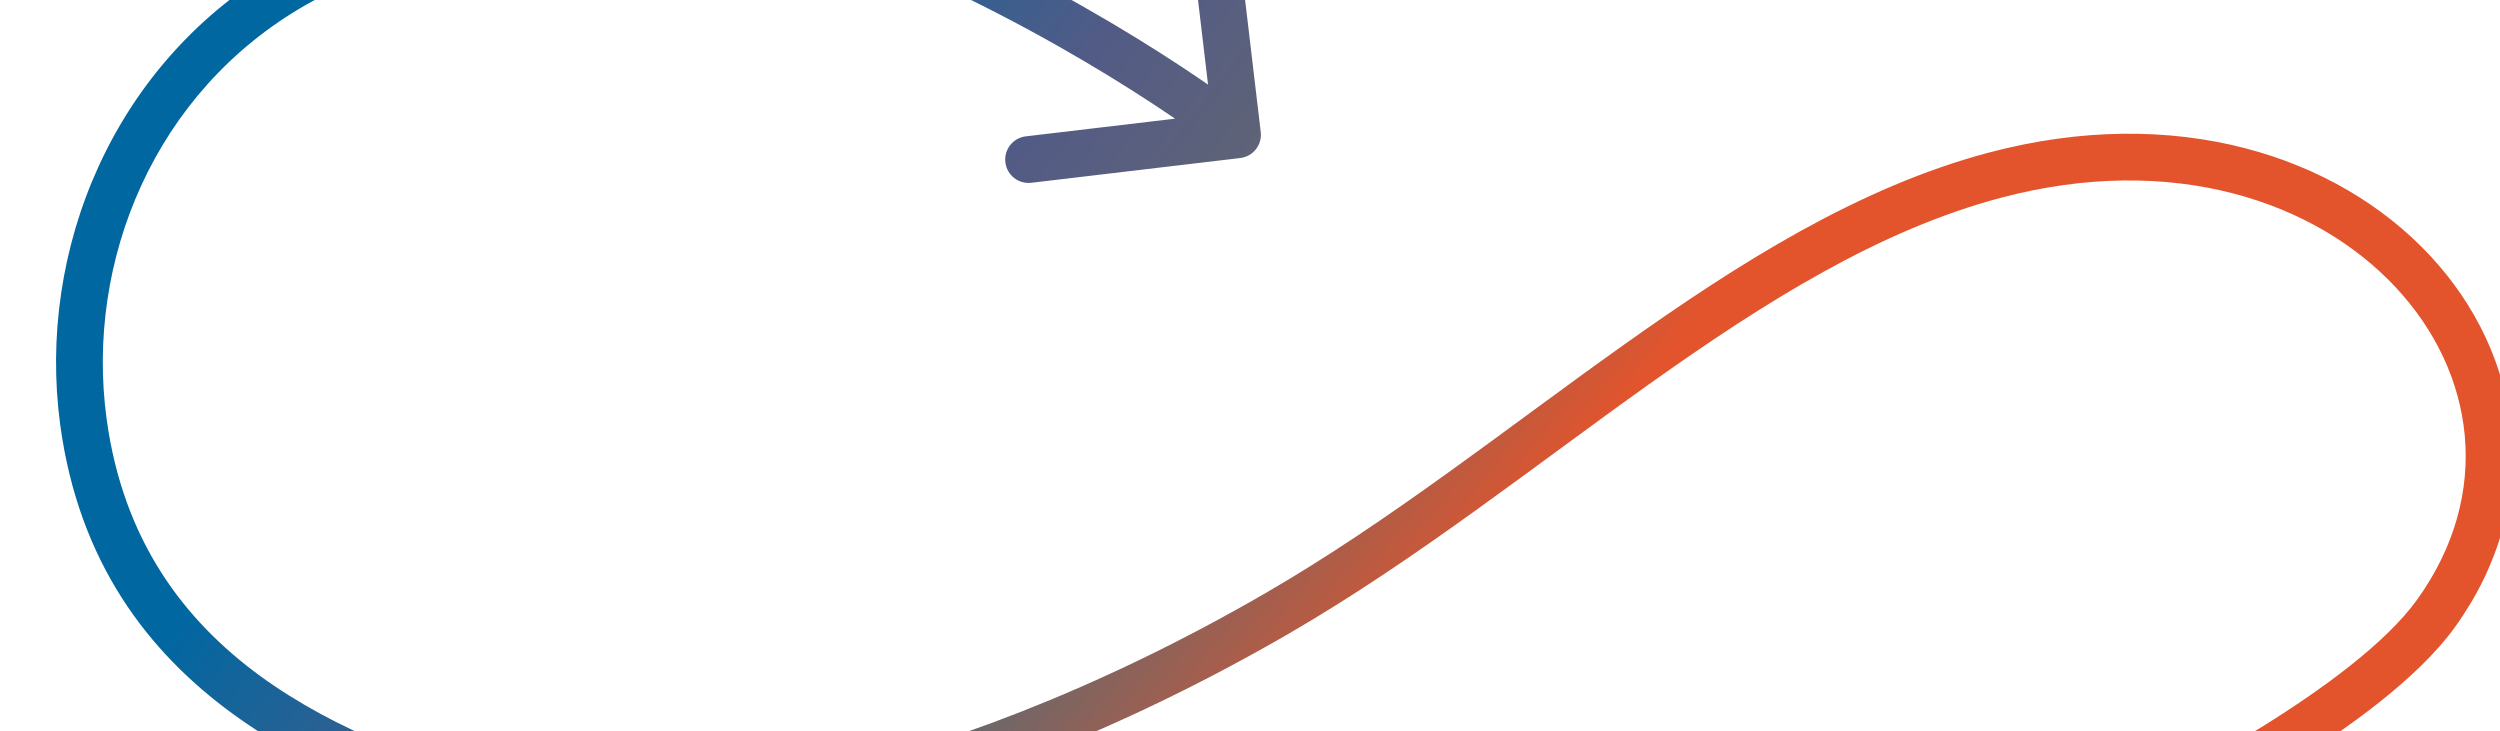 <svg width="1604" height="469" viewBox="0 0 1604 469" fill="none" xmlns="http://www.w3.org/2000/svg">
<g clip-path="url(#clip0_1035_1809)">
<path d="M1563 393.501L1550.81 384.751L1563 393.501ZM1279.5 112.501L1275.64 98.006L1279.5 112.501ZM819.499 393.501L827.015 406.482L819.499 393.501ZM320.999 520.001L325.512 505.696L320.999 520.001ZM53.5 270.5L68.365 268.491L53.5 270.5ZM188.999 -10L196.428 3.032V3.032L188.999 -10ZM580.999 -36L586.966 -49.762L580.999 -36ZM795.763 101.396C803.989 100.422 809.869 92.963 808.895 84.736L793.02 -49.327C792.046 -57.554 784.587 -63.433 776.36 -62.459C768.133 -61.485 762.254 -54.026 763.228 -45.799L777.339 73.368L658.172 87.479C649.945 88.453 644.065 95.912 645.039 104.139C646.014 112.366 653.472 118.245 661.699 117.271L795.763 101.396ZM1386 520.001C1392.58 533.48 1392.58 533.479 1392.59 533.477C1392.59 533.476 1392.59 533.475 1392.59 533.473C1392.6 533.47 1392.61 533.466 1392.62 533.461C1392.64 533.451 1392.67 533.437 1392.7 533.42C1392.78 533.384 1392.88 533.333 1393.02 533.266C1393.29 533.133 1393.68 532.938 1394.19 532.684C1395.21 532.175 1396.7 531.429 1398.6 530.462C1402.39 528.527 1407.84 525.706 1414.51 522.132C1427.84 514.989 1446.08 504.807 1465.77 492.649C1504.45 468.754 1551.1 435.785 1575.18 402.25L1550.81 384.751C1530.59 412.913 1488.74 443.195 1450 467.126C1430.97 478.881 1413.28 488.755 1400.34 495.691C1393.87 499.156 1388.61 501.88 1384.98 503.73C1383.16 504.655 1381.75 505.362 1380.81 505.833C1380.34 506.068 1379.98 506.245 1379.75 506.36C1379.63 506.418 1379.54 506.461 1379.49 506.488C1379.46 506.501 1379.44 506.511 1379.43 506.517C1379.42 506.52 1379.42 506.522 1379.42 506.523C1379.41 506.523 1379.41 506.523 1379.41 506.523C1379.41 506.523 1379.42 506.522 1386 520.001ZM1575.18 402.25C1633.27 321.367 1618.72 227.834 1558.96 163.827C1499.39 100.019 1395.87 65.998 1275.64 98.006L1283.36 126.996C1394.13 97.504 1485.86 129.483 1537.03 184.3C1588.03 238.918 1599.73 316.635 1550.81 384.751L1575.18 402.25ZM1275.64 98.006C1192.64 120.104 1115.83 168.565 1040.75 222C964.931 275.955 891.31 334.594 811.984 380.519L827.015 406.482C907.958 359.62 984.13 299.113 1058.14 246.442C1132.89 193.25 1205.95 147.605 1283.36 126.996L1275.64 98.006ZM811.984 380.519C703.99 443.042 601.803 480.703 516.584 499.477C430.833 518.368 363.861 517.794 325.512 505.696L316.486 534.306C362.136 548.708 435.164 548.134 523.038 528.775C611.444 509.299 716.508 470.46 827.015 406.482L811.984 380.519ZM325.512 505.696C224.49 473.826 89.474 424.705 68.365 268.491L38.635 272.509C62.524 449.295 217.201 502.984 316.486 534.306L325.512 505.696ZM68.365 268.491C54.766 167.85 98.831 58.667 196.428 3.032L181.571 -23.031C72.169 39.334 23.588 161.15 38.635 272.509L68.365 268.491ZM196.428 3.032C321.65 -68.352 455.884 -73.898 575.032 -22.238L586.966 -49.762C458.929 -105.277 314.78 -98.967 181.571 -23.031L196.428 3.032ZM575.032 -22.238C638.15 5.129 690.698 35.349 727.45 58.72C745.816 70.399 760.209 80.35 769.976 87.354C774.859 90.855 778.583 93.619 781.067 95.491C782.309 96.427 783.241 97.14 783.852 97.612C784.157 97.847 784.383 98.022 784.527 98.135C784.599 98.191 784.65 98.231 784.681 98.256C784.697 98.268 784.707 98.276 784.713 98.28C784.715 98.282 784.717 98.283 784.717 98.283C784.717 98.283 784.716 98.283 784.716 98.283C784.715 98.282 784.713 98.281 793.999 86.5C803.285 74.72 803.282 74.718 803.28 74.716C803.279 74.715 803.276 74.713 803.273 74.711C803.268 74.707 803.262 74.702 803.254 74.696C803.238 74.684 803.218 74.667 803.192 74.647C803.14 74.607 803.068 74.55 802.975 74.478C802.79 74.333 802.522 74.125 802.174 73.857C801.477 73.32 800.458 72.539 799.126 71.535C796.461 69.526 792.545 66.621 787.459 62.974C777.288 55.681 762.432 45.413 743.548 33.405C705.799 9.4 651.848 -21.63 586.966 -49.762L575.032 -22.238Z" fill="url(#paint0_linear_1035_1809)"/>
</g>
<defs>
<linearGradient id="paint0_linear_1035_1809" x1="444" y1="-28.5" x2="1215.82" y2="573.804" gradientUnits="userSpaceOnUse">
<stop stop-color="#0067A1"/>
<stop offset="0.245" stop-color="#525B86"/>
<stop offset="0.45" stop-color="#67686D"/>
<stop offset="0.665" stop-color="#E3542C"/>
</linearGradient>
<clipPath id="clip0_1035_1809">
<rect width="1604" height="469" fill="white"/>
</clipPath>
</defs>
</svg>

